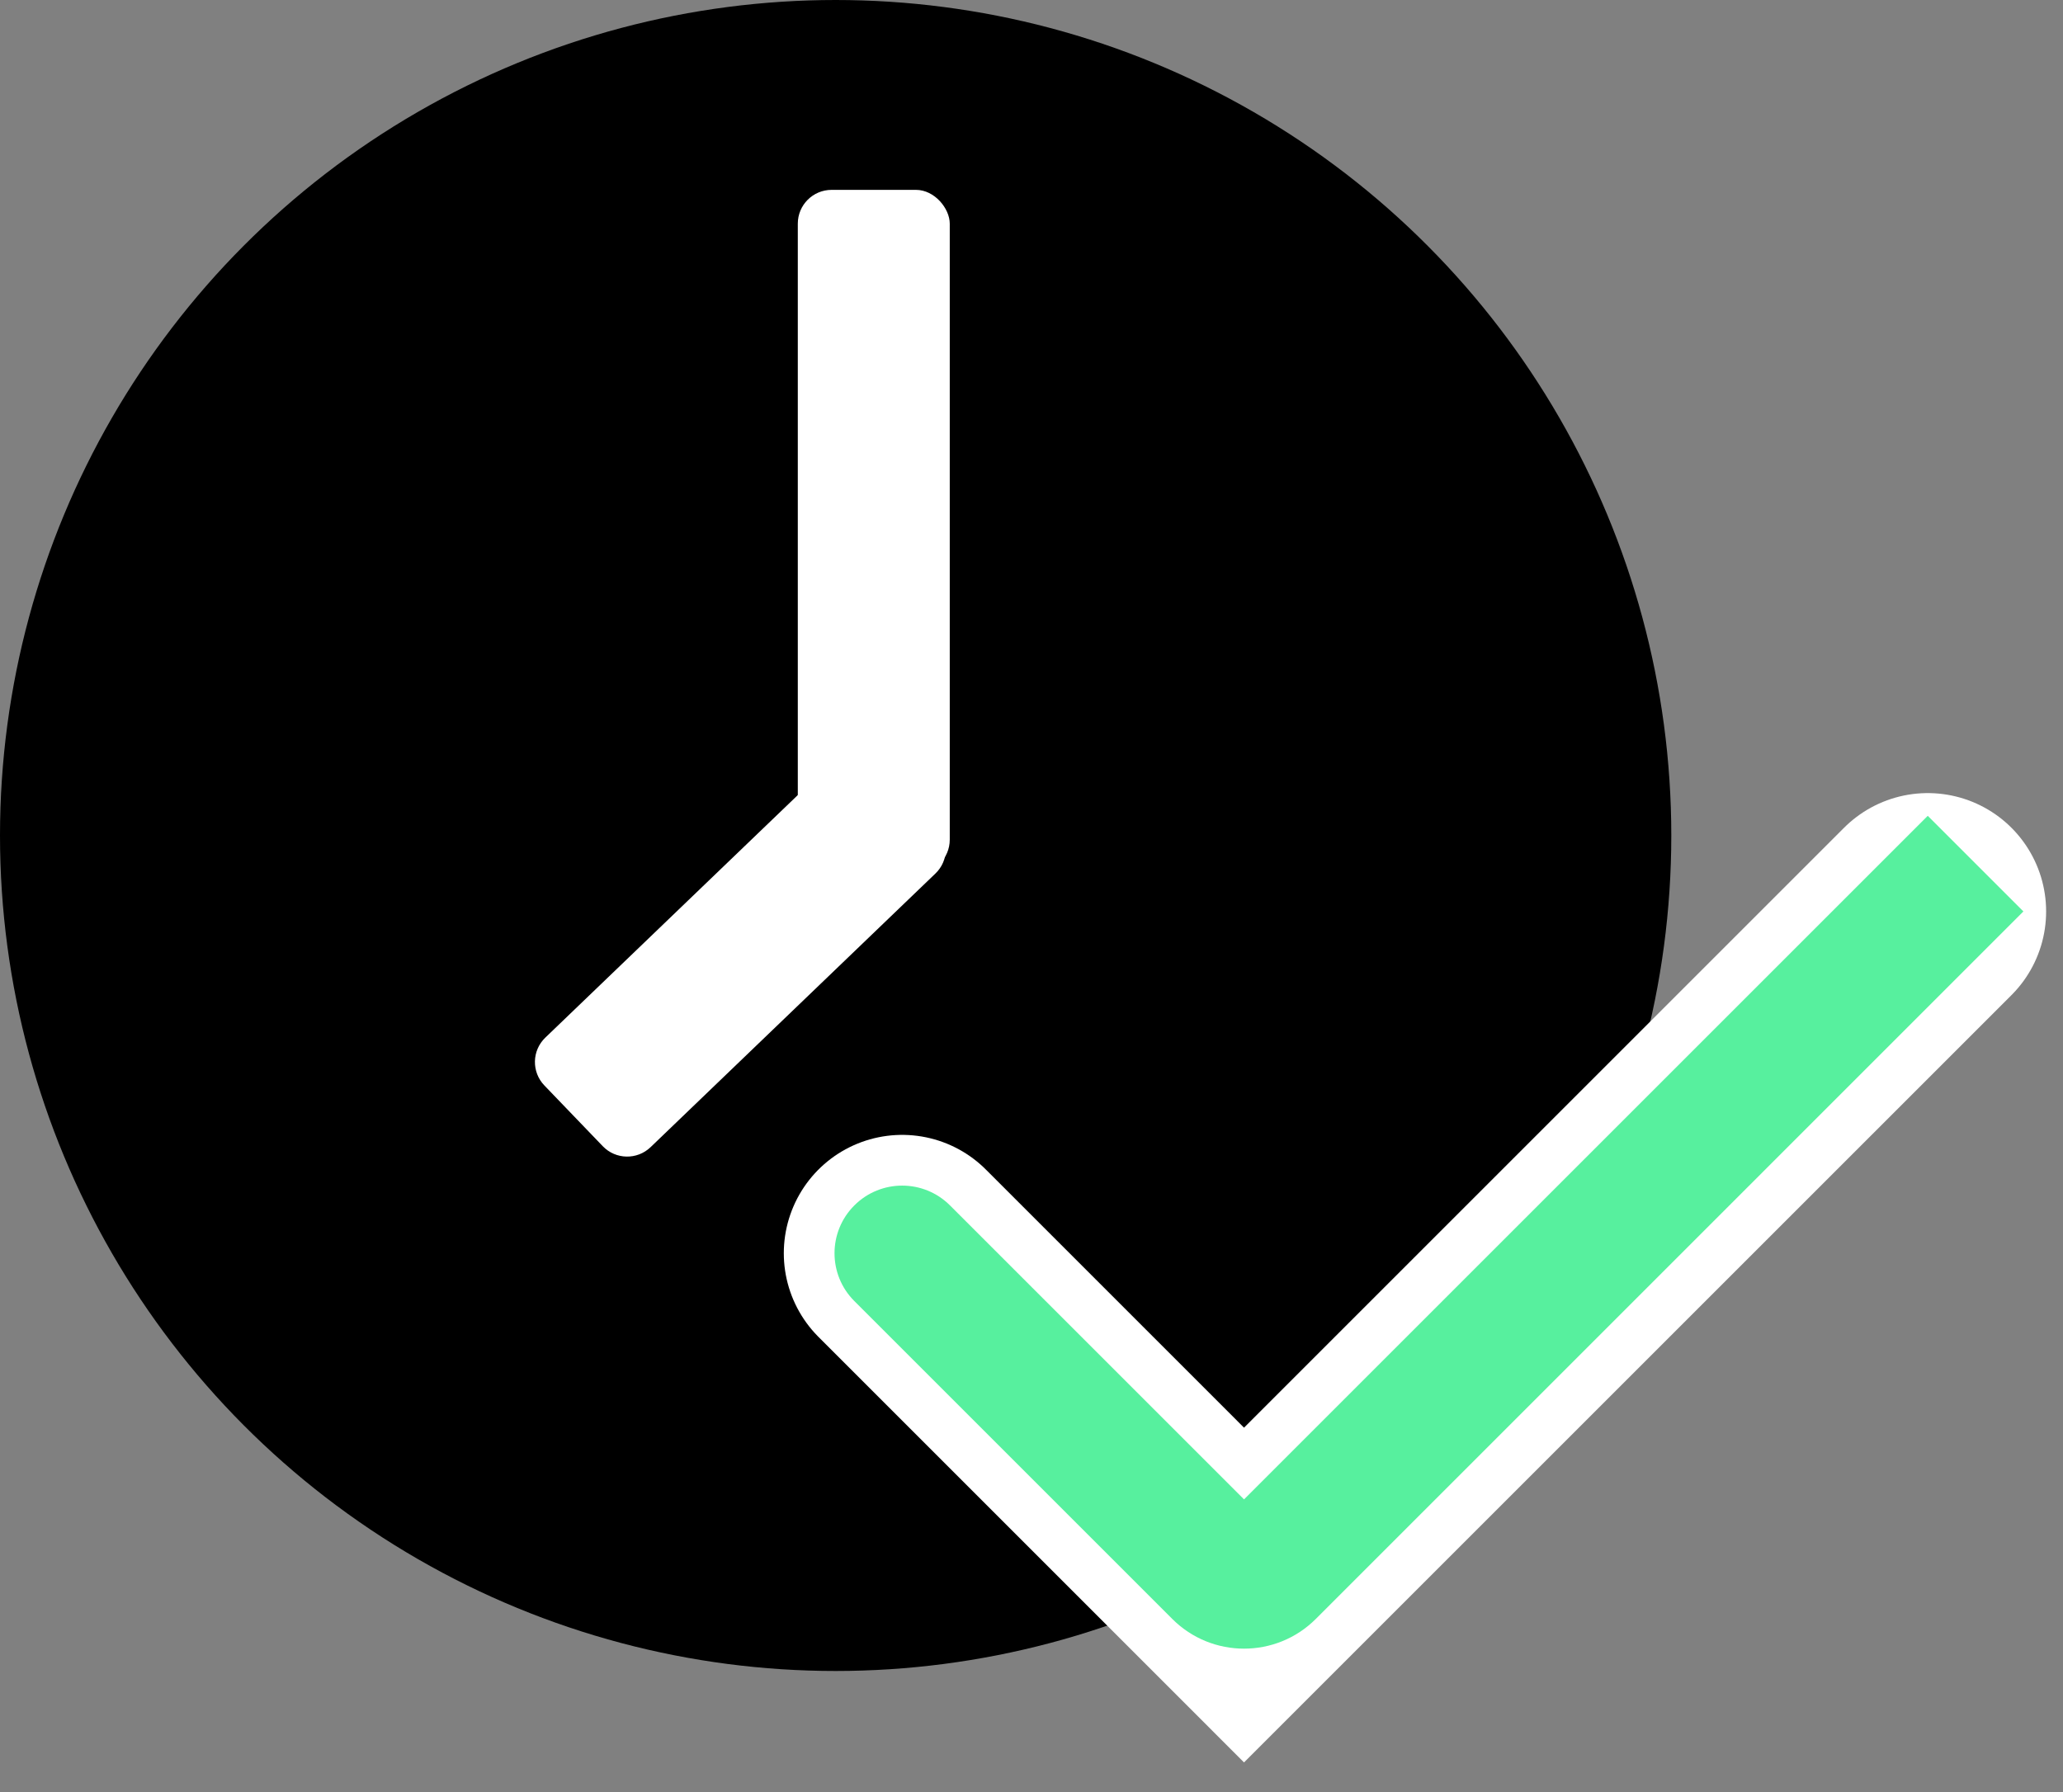 <?xml version="1.0" encoding="UTF-8"?> <svg xmlns="http://www.w3.org/2000/svg" width="61" height="53" viewBox="0 0 61 53" fill="none"><rect x="0" y="0" width="61" height="53" fill="#808080" stroke="none"/><circle cx="24.709" cy="24.709" r="24.709" fill="black"></circle><path d="M26.676 37.063L36.784 47.172L57.001 26.955" stroke="white" stroke-width="7" stroke-linecap="round"></path><path d="M28.09 35.649C27.309 34.868 26.043 34.868 25.262 35.649C24.48 36.43 24.48 37.697 25.262 38.478L28.09 35.649ZM58.415 28.369L59.829 26.955L57.001 24.127L55.587 25.541L58.415 28.369ZM36.077 46.465L37.491 45.05L36.077 46.465ZM37.491 46.465L36.077 45.05L37.491 46.465ZM26.676 37.063L25.262 38.478L34.663 47.879L36.077 46.465L37.491 45.05L28.09 35.649L26.676 37.063ZM37.491 46.465L38.906 47.879L58.415 28.369L57.001 26.955L55.587 25.541L36.077 45.05L37.491 46.465ZM36.077 46.465L34.663 47.879C35.834 49.05 37.734 49.05 38.906 47.879L37.491 46.465L36.077 45.05C36.468 44.66 37.101 44.66 37.491 45.05L36.077 46.465Z" fill="#57F09E"></path><rect x="23.59" y="5.615" width="4.493" height="20.217" rx="1" fill="white"></rect><path d="M19.237 33.926C18.838 34.309 18.205 34.296 17.823 33.898L16.096 32.101C15.713 31.702 15.726 31.069 16.124 30.687L24.548 22.593C24.946 22.211 25.579 22.224 25.962 22.622L27.689 24.419C28.071 24.817 28.058 25.451 27.66 25.833L19.237 33.926Z" fill="white"></path></svg> 